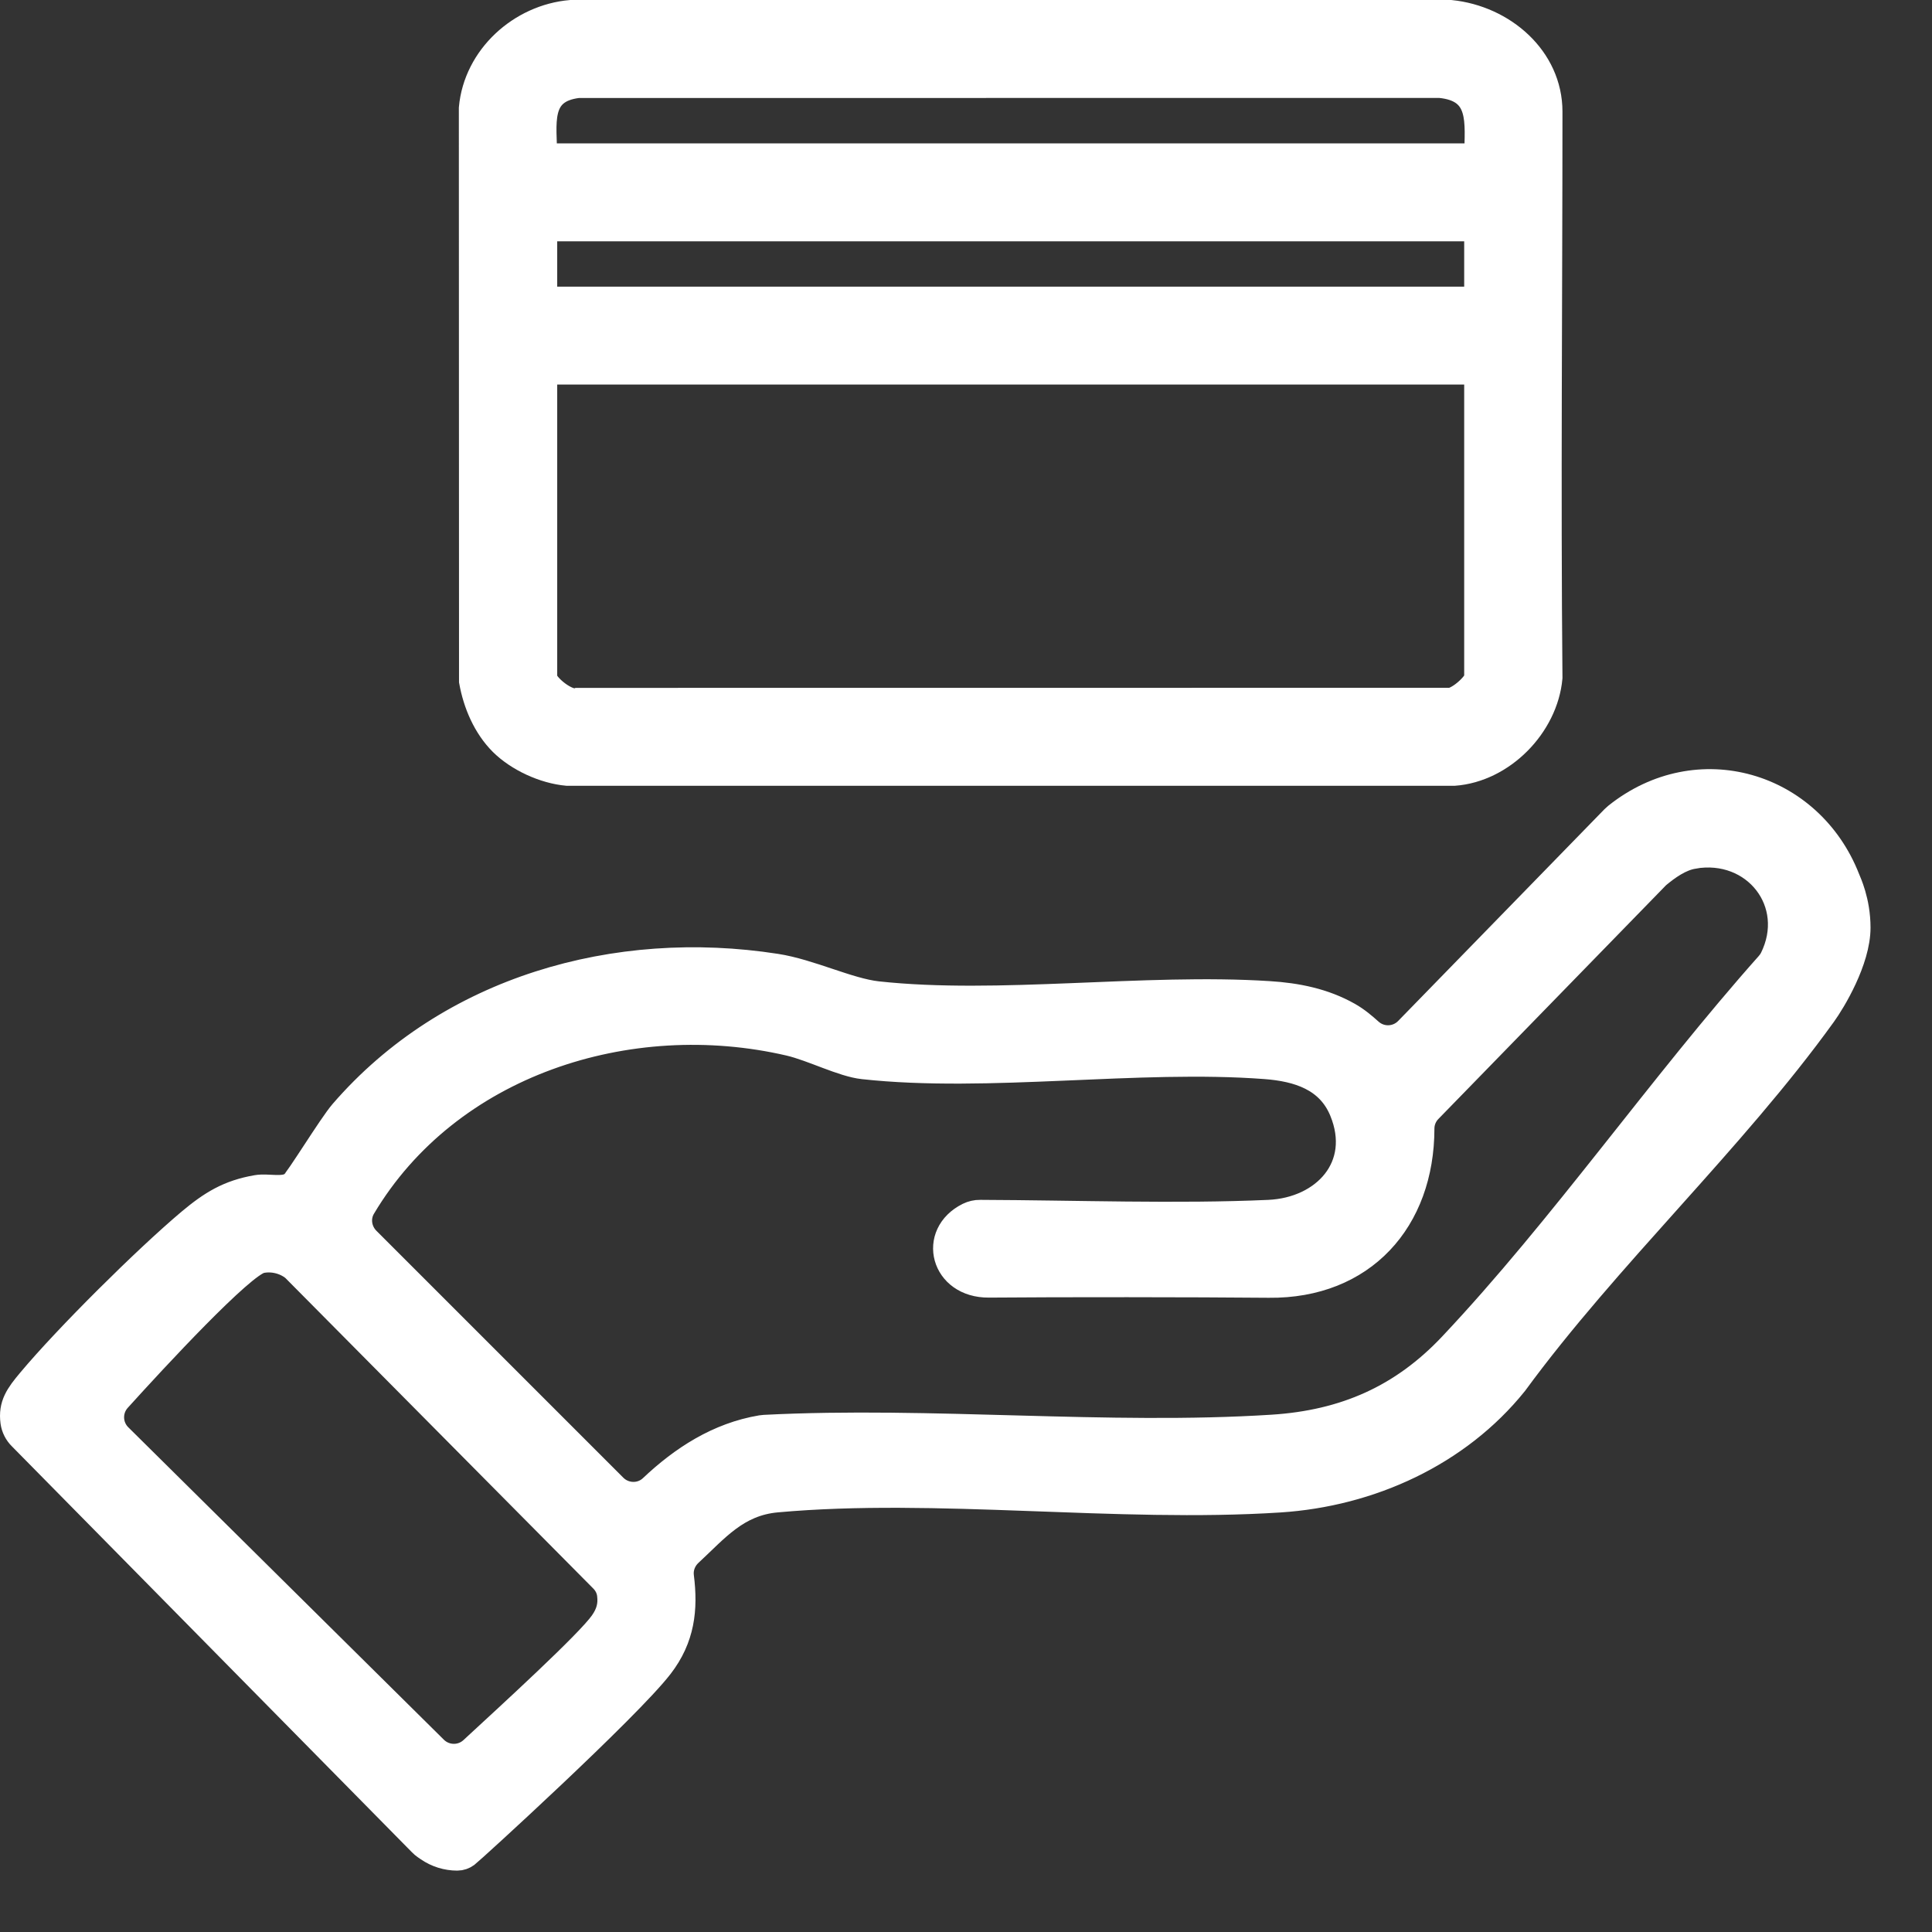 <svg width="22" height="22" viewBox="0 0 22 22" fill="none" xmlns="http://www.w3.org/2000/svg">
<rect x="0" y="0" width="22" height="22" fill="#333333" stroke="none"/>
<path d="M21.15 10.563C21.15 10.937 20.866 11.403 20.762 11.547C19.727 12.985 18.303 14.305 17.247 15.747C16.601 16.551 15.6 17.007 14.57 17.073C12.725 17.192 10.662 16.908 8.846 17.072C8.387 17.113 8.152 17.409 7.852 17.686C7.778 17.754 7.739 17.853 7.752 17.953C7.799 18.325 7.762 18.652 7.518 18.969C7.145 19.453 5.363 21.078 5.311 21.116C5.281 21.138 5.245 21.151 5.207 21.151C5.089 21.151 4.973 21.115 4.876 21.048L4.844 21.026C4.828 21.015 4.812 21.002 4.799 20.988L0.242 16.364C0.195 16.318 0.164 16.257 0.155 16.192C0.129 15.999 0.209 15.889 0.345 15.727C0.765 15.225 1.661 14.336 2.164 13.912C2.408 13.708 2.604 13.585 2.925 13.53C3.055 13.508 3.228 13.565 3.333 13.488C3.391 13.446 3.772 12.818 3.901 12.669C5.118 11.261 7.018 10.727 8.836 11.01C9.222 11.069 9.658 11.287 9.992 11.324C11.37 11.474 13.032 11.231 14.45 11.322C14.769 11.342 15.074 11.403 15.354 11.561C15.451 11.616 15.526 11.681 15.599 11.746C15.723 11.857 15.912 11.85 16.028 11.731L18.377 9.32C18.387 9.31 18.397 9.301 18.408 9.292C19.334 8.551 20.609 8.934 21.03 10.007C21.043 10.042 21.15 10.259 21.15 10.564V10.563ZM19.281 9.744C19.131 9.769 18.988 9.871 18.873 9.967C18.865 9.974 18.858 9.981 18.851 9.989L16.272 12.637C16.216 12.694 16.184 12.771 16.184 12.851C16.183 13.895 15.517 14.639 14.449 14.628C13.592 14.62 12.072 14.619 11.26 14.626C10.743 14.63 10.598 14.057 11.029 13.843C11.07 13.823 11.115 13.812 11.161 13.813C12.253 13.817 13.405 13.86 14.449 13.813C15.083 13.784 15.55 13.286 15.287 12.648C15.134 12.276 14.782 12.166 14.409 12.138C12.954 12.028 11.252 12.295 9.829 12.139C9.596 12.114 9.252 11.935 8.991 11.874C7.157 11.448 5.103 12.108 4.129 13.745C4.057 13.866 4.08 14.02 4.179 14.12L6.992 16.933C7.11 17.051 7.302 17.056 7.423 16.942C7.773 16.611 8.18 16.347 8.669 16.265C8.682 16.263 8.695 16.262 8.708 16.261C10.603 16.164 12.609 16.379 14.49 16.259C15.315 16.206 15.972 15.916 16.533 15.32C17.794 13.982 18.912 12.365 20.142 10.983C20.159 10.963 20.174 10.942 20.186 10.919C20.504 10.281 19.987 9.621 19.281 9.743V9.744ZM2.97 14.349C2.754 14.396 1.77 15.459 1.344 15.93C1.232 16.053 1.237 16.242 1.355 16.359L4.949 19.917C5.067 20.034 5.257 20.038 5.379 19.925C5.803 19.533 6.704 18.711 6.864 18.48C6.939 18.373 6.963 18.275 6.949 18.161C6.942 18.093 6.91 18.031 6.862 17.983L3.35 14.441C3.247 14.356 3.1 14.321 2.97 14.349L2.97 14.349Z" fill="white" stroke="white" stroke-width="0.3"/>
<path d="M5.718 8.456C5.533 8.271 5.423 8.013 5.377 7.757L5.375 1.231C5.428 0.652 5.931 0.199 6.5 0.15H16.518C17.116 0.211 17.642 0.667 17.642 1.271C17.642 3.319 17.622 5.601 17.642 7.717C17.592 8.261 17.105 8.758 16.558 8.798H6.459C6.197 8.774 5.903 8.639 5.718 8.456ZM16.823 1.783C16.829 1.39 16.893 1.013 16.396 0.965L6.582 0.966C6.1 1.024 6.194 1.415 6.194 1.783H16.823H16.823ZM16.823 2.598H6.195V3.414H16.823V2.598ZM16.823 4.229H6.195V7.716C6.195 7.806 6.461 8.028 6.581 7.983L16.477 7.982C16.585 8.011 16.823 7.792 16.823 7.716V4.229Z" fill="white" stroke="white" stroke-width="0.3"/>
</svg>
